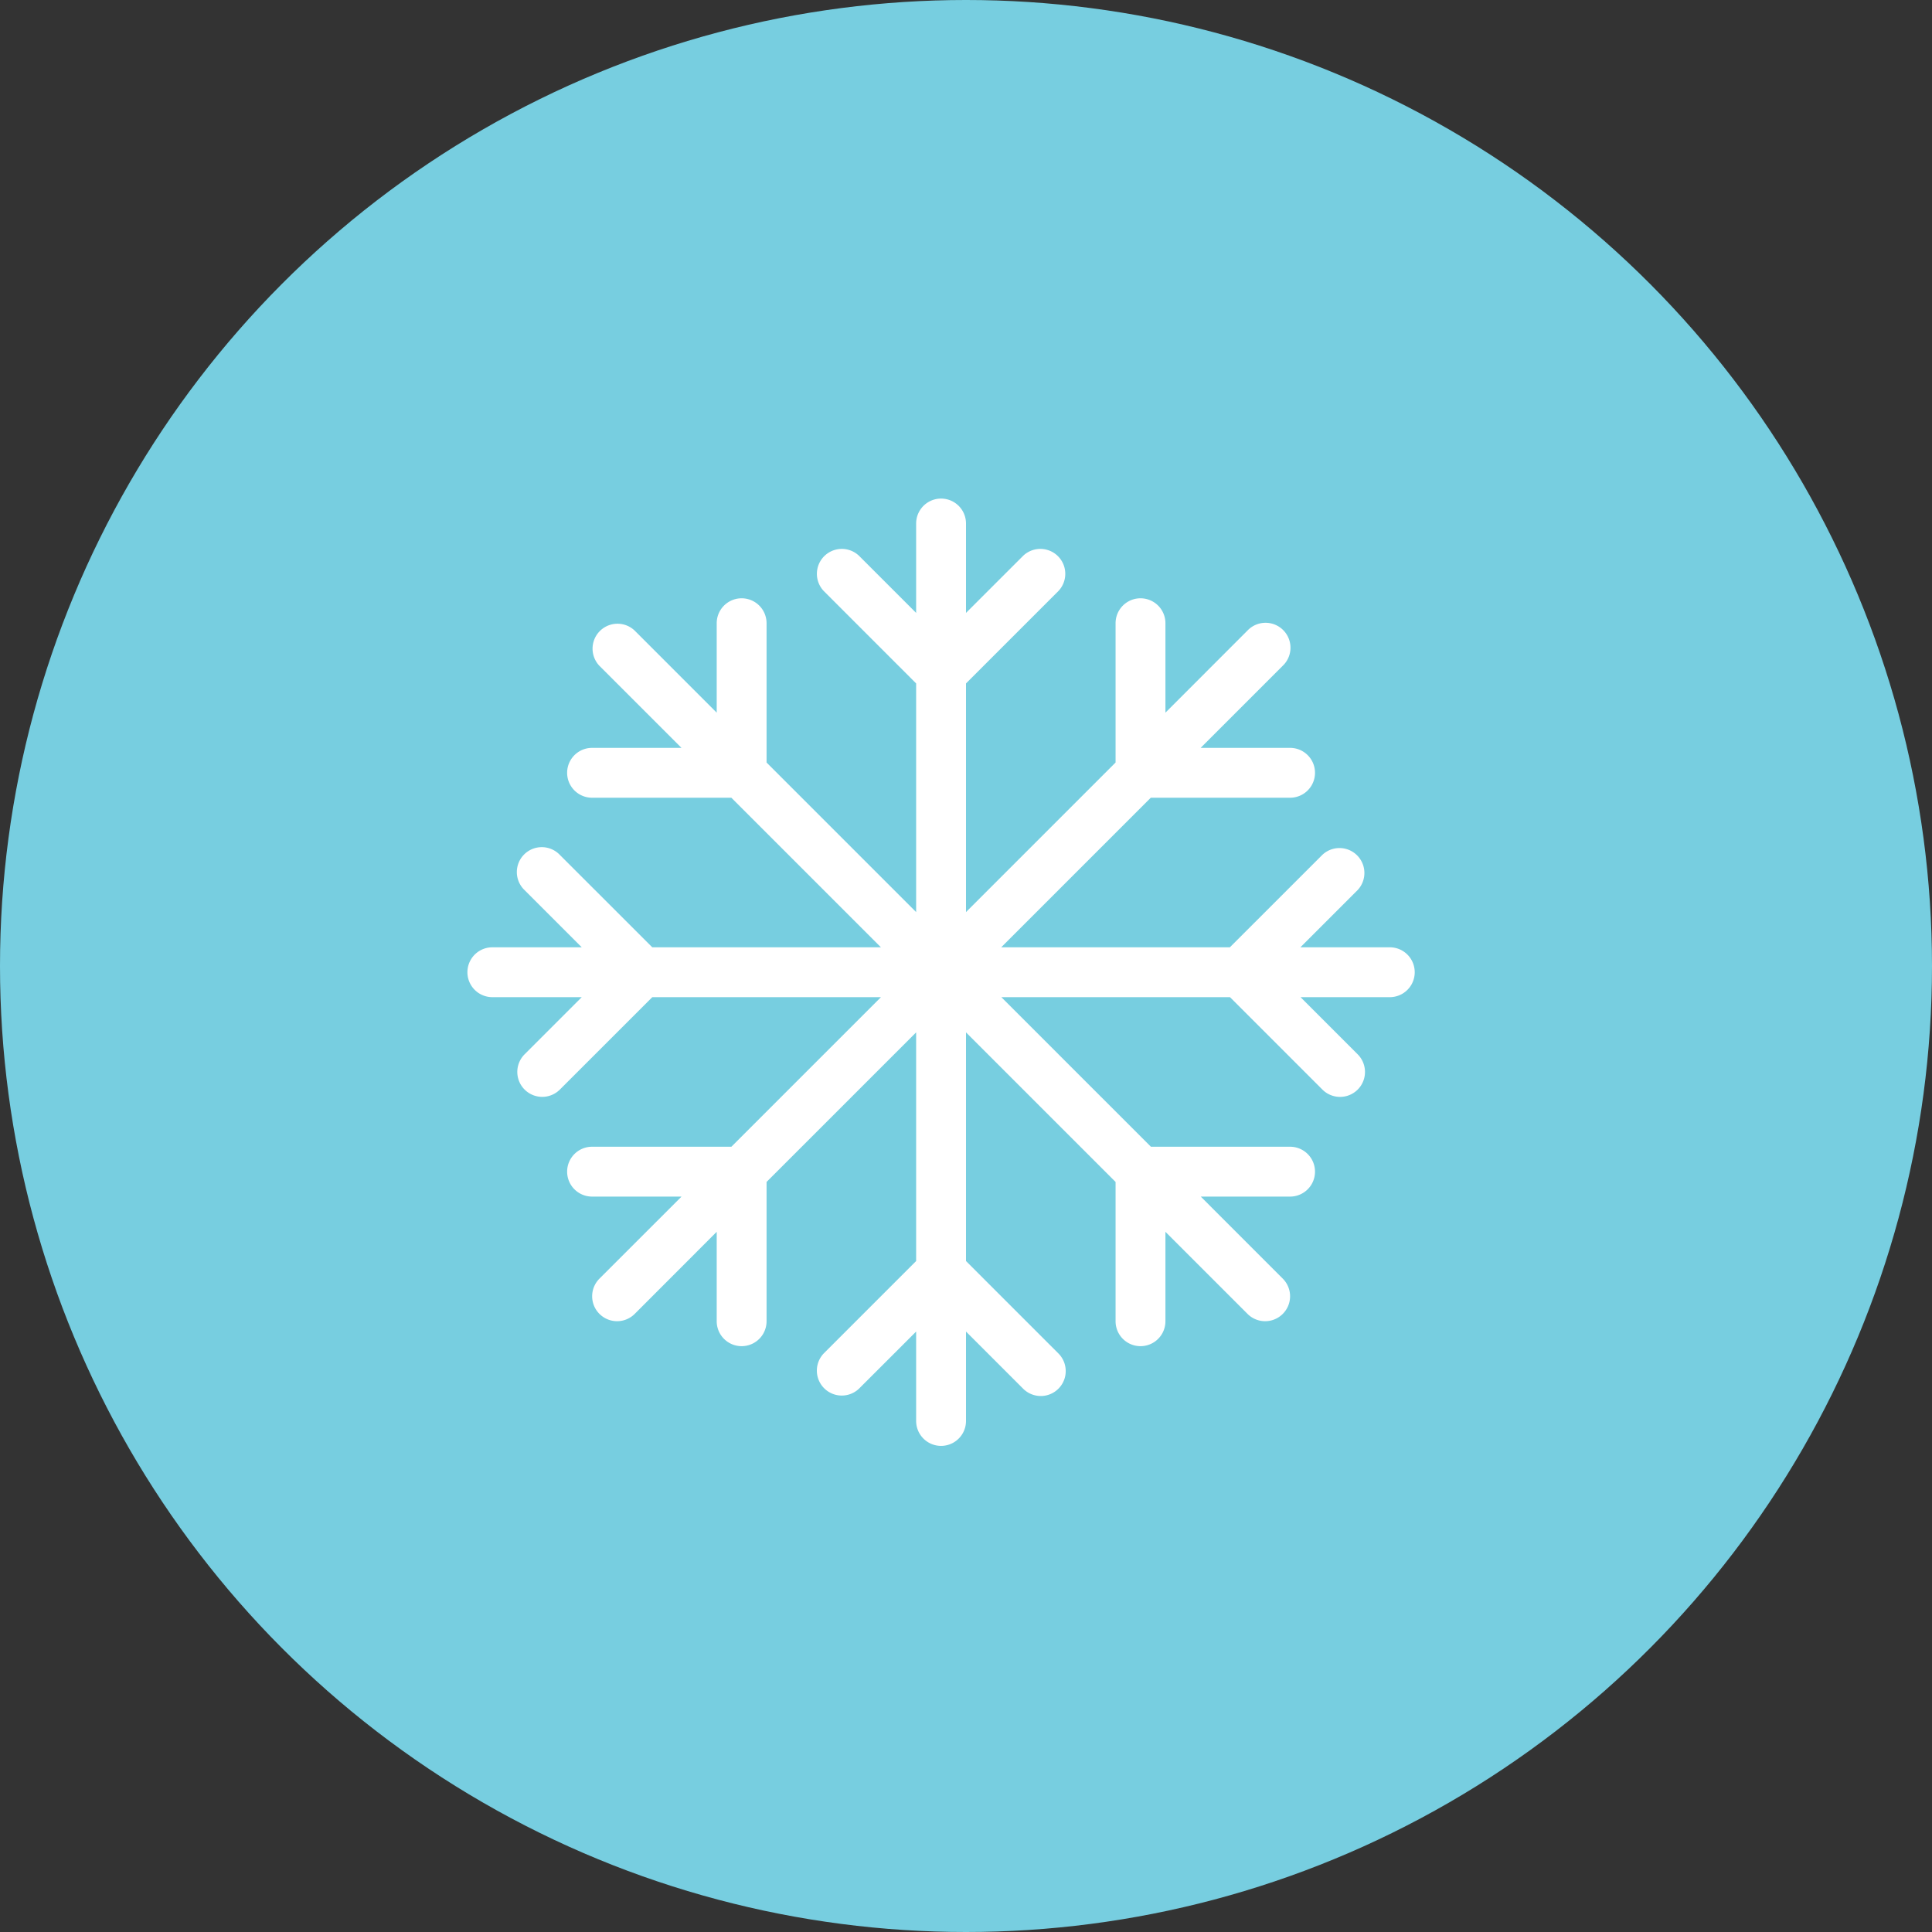 <?xml version="1.0" encoding="UTF-8"?> <svg xmlns="http://www.w3.org/2000/svg" width="62" height="62" viewBox="0 0 62 62"><rect x="0" y="0" width="62" height="62" fill="#333333" stroke="none"/><g id="Grupo_1119" data-name="Grupo 1119" transform="translate(-1513 -3125)"><circle id="Elipse_108" data-name="Elipse 108" cx="31" cy="31" r="31" transform="translate(1513 3125)" fill="#77CEE0"></circle><path id="snow2" d="M29.6,16H26.731l1.834-1.834a.8.8,0,0,0-1.131-1.131L24.468,16H17.13l4.8-4.8H26.4a.8.8,0,0,0,0-1.6H23.53l2.634-2.634a.8.8,0,1,0-1.131-1.131L22.4,8.47V5.6a.8.8,0,1,0-1.6,0V10.07L16,14.87V7.532l2.966-2.966a.8.8,0,0,0-1.131-1.131L16,5.269V2.4a.8.8,0,0,0-1.6,0V5.269L12.566,3.435a.8.8,0,0,0-1.131,1.131L14.4,7.532V14.87l-4.8-4.8V5.6A.8.8,0,0,0,8,5.6V8.47L5.367,5.836A.8.8,0,0,0,4.236,6.967L6.87,9.6H4a.8.8,0,0,0,0,1.6H8.47l4.8,4.8H5.932L2.966,13.035a.8.8,0,1,0-1.131,1.131L3.669,16H.8a.8.8,0,1,0,0,1.6H3.669L1.835,19.434a.8.8,0,0,0,1.132,1.131L5.933,17.6h7.338l-4.8,4.8H4A.8.8,0,1,0,4,24H6.871L4.237,26.633a.8.8,0,0,0,1.132,1.131L8,25.13V28a.8.8,0,0,0,1.6,0V23.53l4.8-4.8v7.338l-2.966,2.966a.8.8,0,0,0,1.131,1.131L14.4,28.331V31.2a.8.8,0,0,0,1.6,0V28.331l1.834,1.834a.8.8,0,1,0,1.132-1.131L16,26.068V18.73l4.8,4.8V28a.8.8,0,0,0,1.6,0V25.13l2.634,2.634a.8.8,0,0,0,1.132-1.131L23.534,24H26.4a.8.8,0,1,0,0-1.6H21.934l-4.8-4.8h7.338l2.966,2.966a.8.8,0,0,0,1.132-1.131L26.736,17.6H29.6a.8.8,0,0,0,0-1.6Z" transform="translate(1528 3139.4)" fill="#ffffff"></path></g></svg> 
